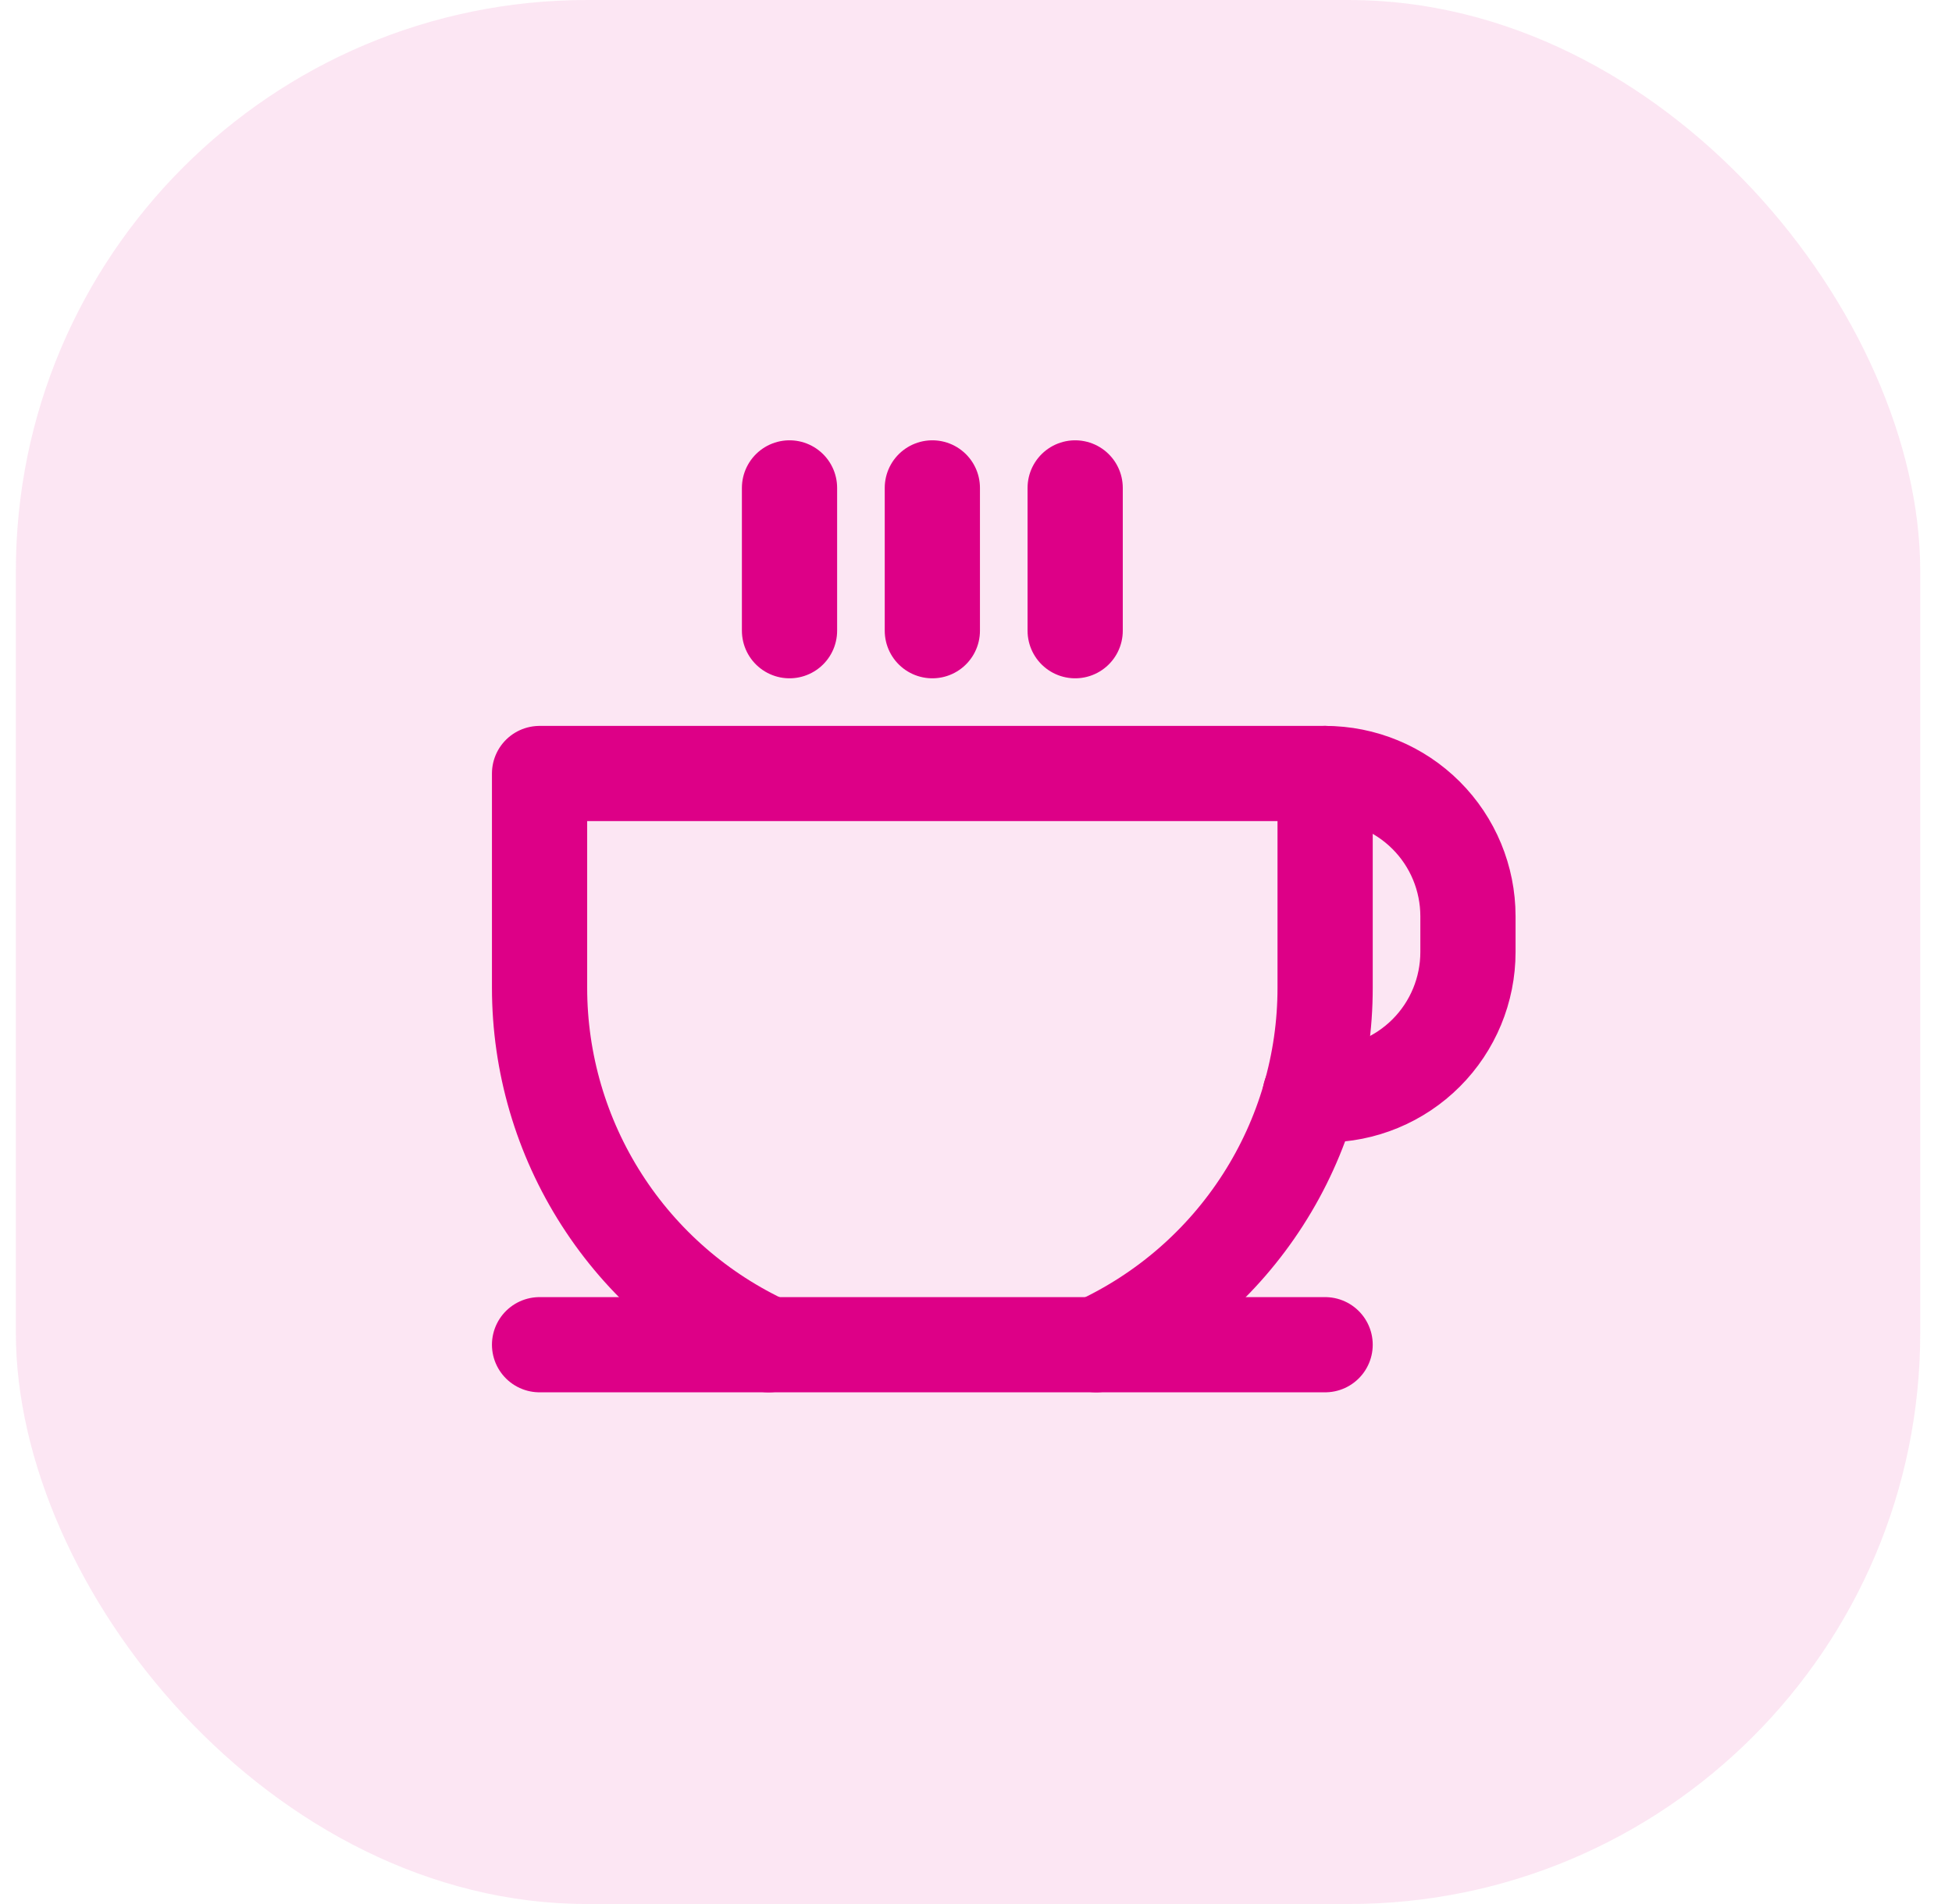 <svg width="41" height="40" viewBox="0 0 41 40" fill="none" xmlns="http://www.w3.org/2000/svg">
<rect x="0.333" width="40" height="40" rx="12" fill="#DD0087" fill-opacity="0.1"/>
<g clip-path="url(#clip0_1010_367)">
<path d="M16.583 10.25V13.25" stroke="#DD0087" stroke-width="2" stroke-linecap="round" stroke-linejoin="round"/>
<path d="M19.583 10.25V13.25" stroke="#DD0087" stroke-width="2" stroke-linecap="round" stroke-linejoin="round"/>
<path d="M22.583 10.25V13.25" stroke="#DD0087" stroke-width="2" stroke-linecap="round" stroke-linejoin="round"/>
<path d="M11.333 28.25H27.833" stroke="#DD0087" stroke-width="2" stroke-linecap="round" stroke-linejoin="round"/>
<path d="M16.143 28.25C14.707 27.591 13.491 26.535 12.639 25.205C11.786 23.876 11.333 22.329 11.333 20.75V16.25H27.833V20.75C27.834 22.329 27.381 23.876 26.528 25.205C25.675 26.535 24.459 27.591 23.024 28.25" stroke="#DD0087" stroke-width="2" stroke-linecap="round" stroke-linejoin="round"/>
<path d="M27.833 16.25C28.629 16.25 29.392 16.566 29.955 17.129C30.517 17.691 30.833 18.454 30.833 19.25V20C30.833 20.796 30.517 21.559 29.955 22.121C29.392 22.684 28.629 23 27.833 23H27.516" stroke="#DD0087" stroke-width="2" stroke-linecap="round" stroke-linejoin="round"/>
</g>
<defs>
<clipPath id="clip0_1010_367">
<rect width="24" height="24" fill="white" transform="translate(8.333 8)"/>
</clipPath>
</defs>
</svg>
